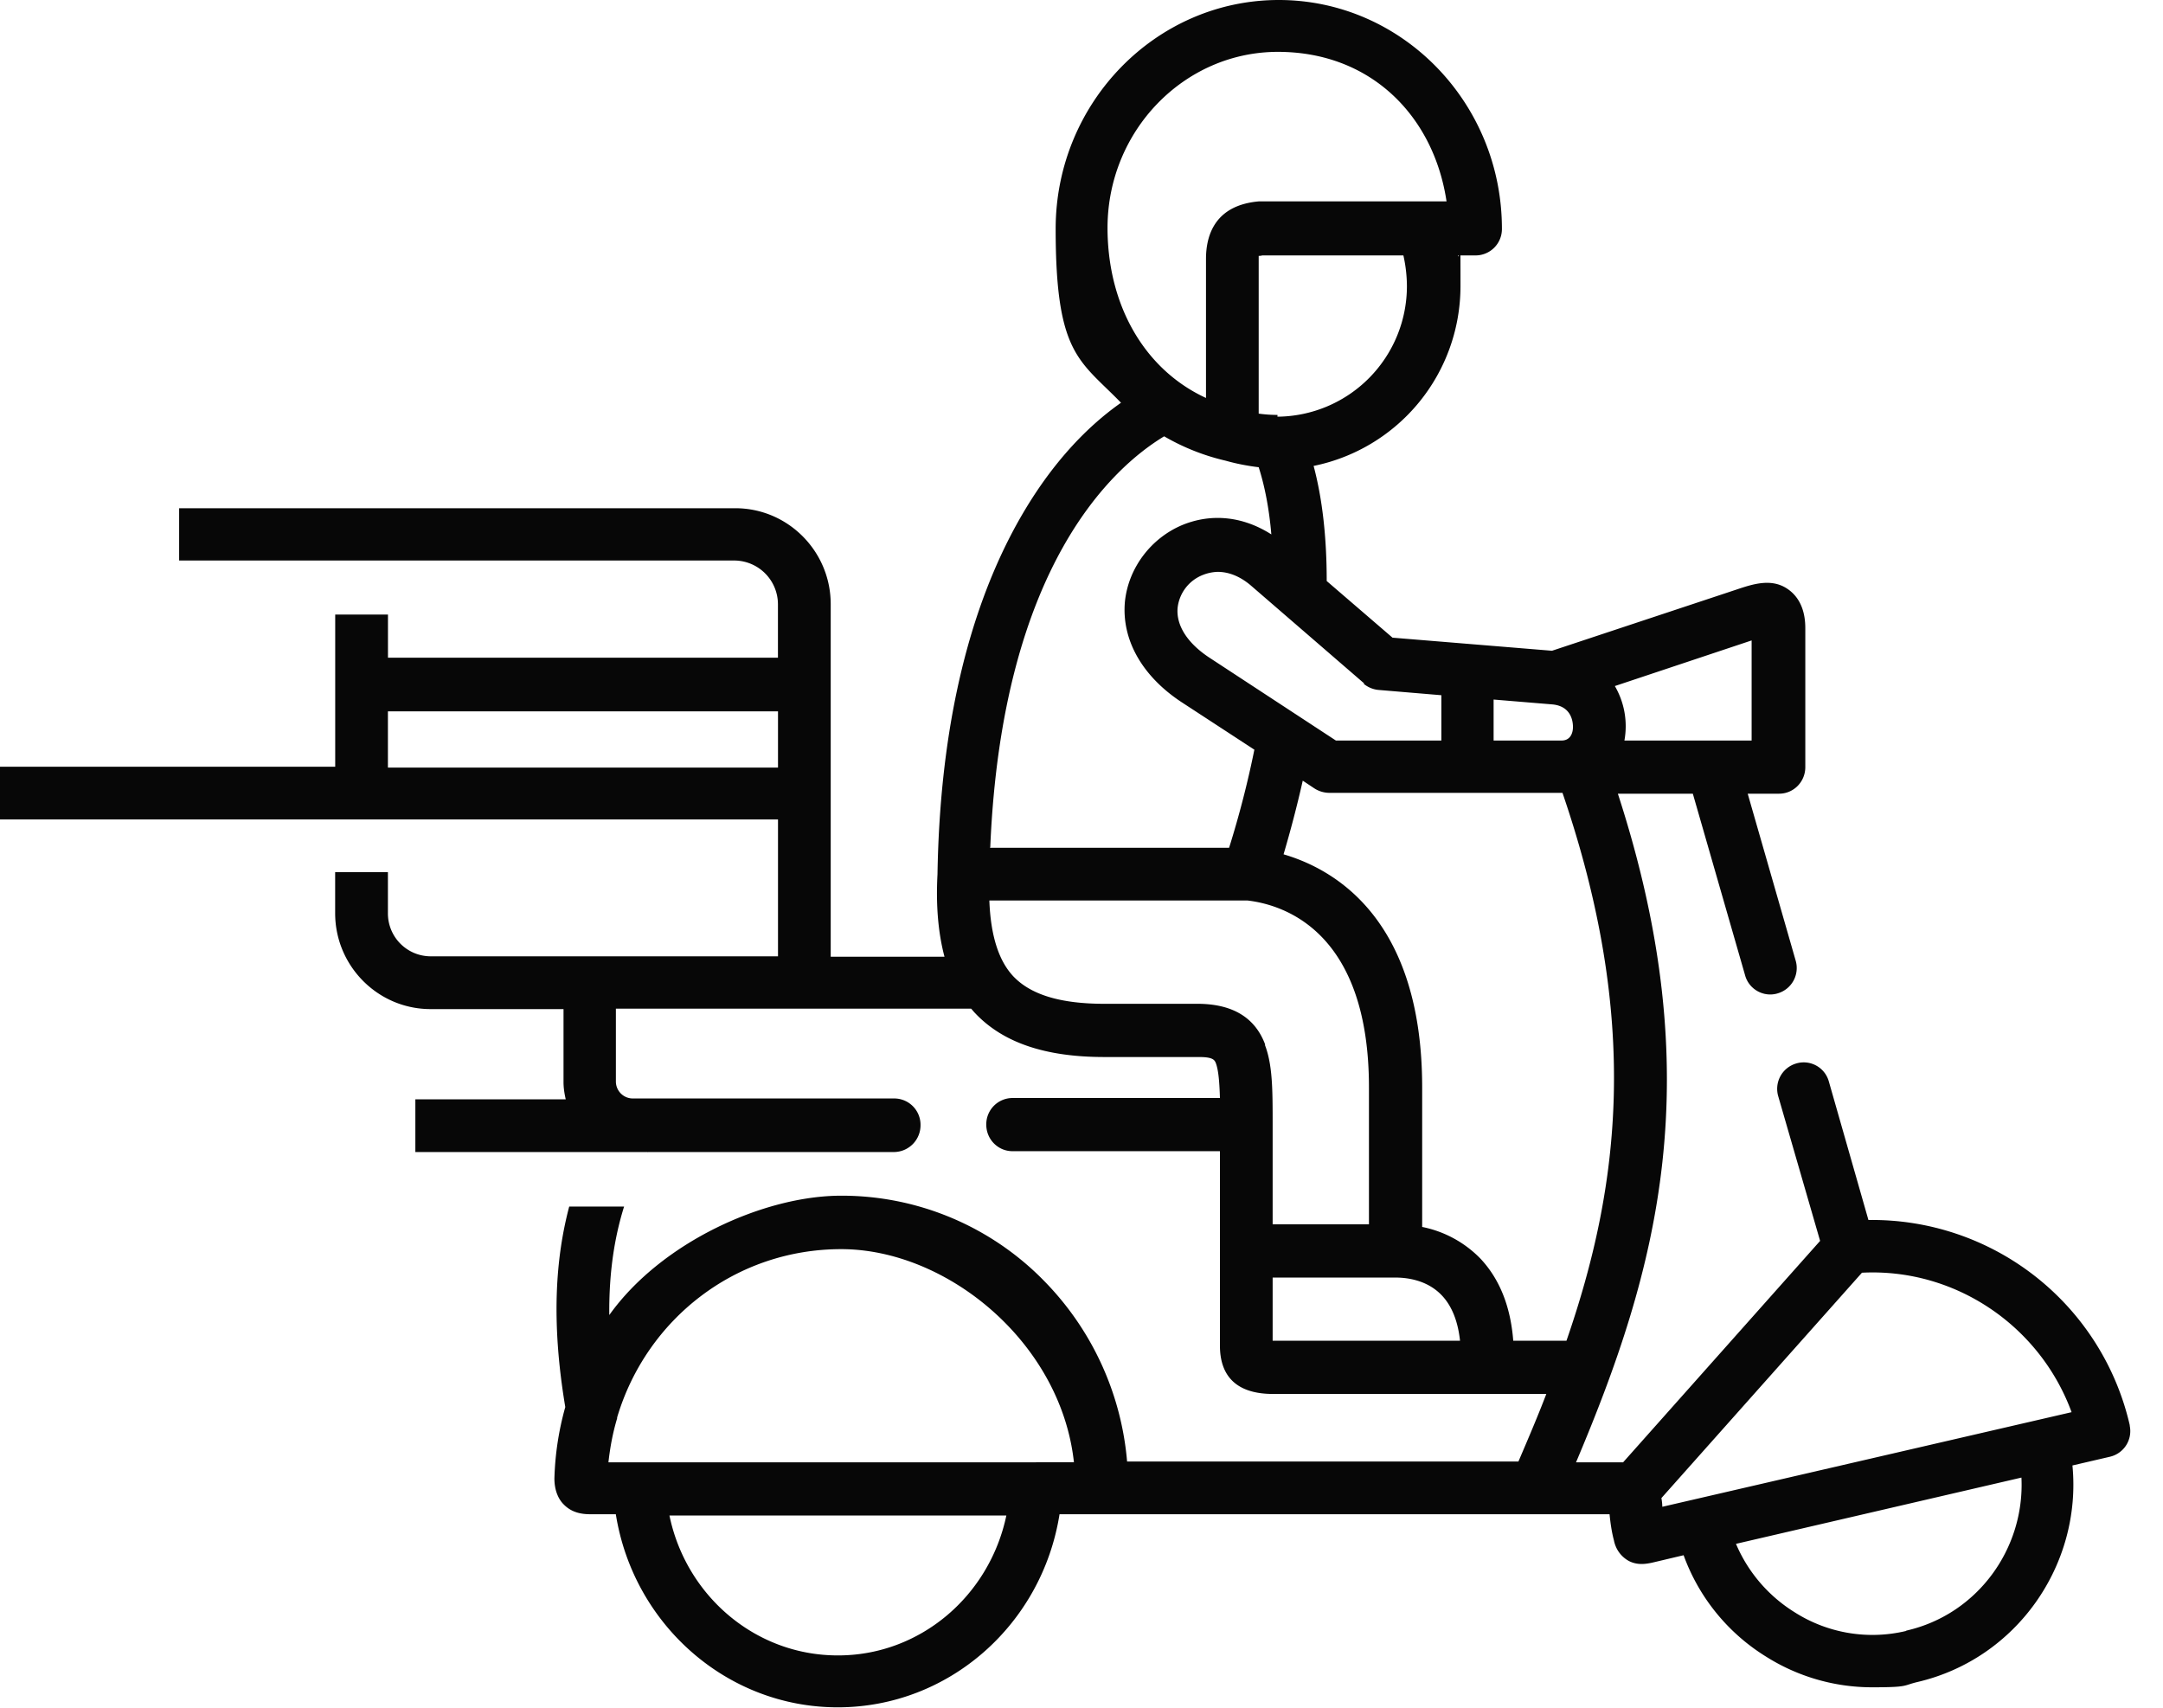 <svg width="38" height="30" viewBox="0 0 38 30" fill="none" xmlns="http://www.w3.org/2000/svg"><g clip-path="url(#clip0_412_796)"><path d="M29.204 26.47a.948.948 0 00-.016-.153l3.523-3.959c1.63-.084 3.124.927 3.683 2.45l-7.19 1.662zm4.28 2.182a2.545 2.545 0 01-1.968-.337 2.616 2.616 0 01-1.018-1.194l5.015-1.164c.061 1.248-.773 2.404-2.021 2.688m-6.907-5.092c-.046-.597-.237-1.08-.574-1.44a1.965 1.965 0 00-1.026-.559v-2.45c0-2.917-1.493-3.82-2.435-4.096.122-.414.237-.85.337-1.294l.206.137a.49.49 0 00.253.077h4.104c1.37 4.005 1.011 6.907.07 9.625h-.935zm-4.211 0h-.016v-1.11h2.152c.199 0 .559.038.82.313.175.184.283.452.32.797h-3.284.008zm-.146-5.2c-.176-.474-.566-.711-1.164-.719h-1.661c-.774 0-1.294-.16-1.6-.482-.26-.276-.399-.72-.422-1.333h4.533c.666.077 2.136.567 2.136 3.285v2.404h-1.692v-1.753c0-.605 0-1.049-.137-1.401m-4.824-3.469c.206-4.946 2.167-6.684 3.055-7.22.329.191.689.337 1.08.428.19.054.39.092.581.115.108.337.184.735.222 1.18-.49-.314-1.041-.376-1.554-.169-.559.23-.957.758-1.018 1.348-.062.666.298 1.309.995 1.768l1.279.835a17.145 17.145 0 01-.444 1.723h-4.204l.008-.008zm2.06-10.88c0-1.708 1.347-3.094 2.993-3.094s2.741 1.141 2.963 2.627h-3.3c-.765.068-.926.59-.926 1.01v2.443c-1.065-.49-1.73-1.608-1.73-2.994m2.986 3.292a2.38 2.38 0 01-.33-.023V4.495c.016 0 .039 0 .062-.008h2.48a2.5 2.5 0 01.062.536 2.294 2.294 0 01-2.274 2.297m1.516 4.694c.076.061.168.1.268.107l1.095.092v.796h-1.853l-2.198-1.44c-.406-.26-.613-.581-.582-.895a.703.703 0 01.444-.574.754.754 0 01.26-.054c.2 0 .406.084.598.253l1.975 1.707-.007.008zm2.281.275l1.027.085c.36.03.367.337.367.398 0 .107-.046.237-.2.237H26.24v-.72zm4.533-1.04v1.76h-2.235a1.4 1.4 0 00-.168-.957l2.411-.804h-.008zm-12.572 14.44h-7.512c.03-.268.077-.52.153-.773V24.9c.513-1.723 2.075-2.956 3.936-2.956 1.86 0 3.86 1.639 4.089 3.744H18.2zm-3.484 3.392c-1.447 0-2.665-1.049-2.956-2.458h5.919c-.299 1.417-1.516 2.458-2.956 2.458M13.66 13.484H6.815v-.988h6.853v.988h-.008zm23.76 11.57a4.645 4.645 0 00-4.595-3.622l-.696-2.435a.458.458 0 00-.575-.314.464.464 0 00-.314.574l.736 2.542-3.461 3.89h-.827c1.431-3.384 2.366-6.73.735-11.746h1.317l.919 3.193c.068.245.329.39.574.314a.464.464 0 00.314-.574l-.843-2.933h.552c.252 0 .46-.206.46-.467v-2.42c0-.122 0-.482-.292-.696-.29-.214-.628-.1-.926 0l-3.232 1.072-2.802-.23-1.156-.995c0-.774-.077-1.447-.23-2.022a3.223 3.223 0 002.58-3.162c0-1.562-.015-.36-.045-.536h.314a.463.463 0 00.459-.467c0-2.22-1.761-4.02-3.92-4.02-2.16 0-3.92 1.807-3.92 4.02 0 2.213.42 2.305 1.148 3.055-.62.436-1.34 1.164-1.96 2.374-.797 1.562-1.226 3.553-1.264 5.91-.03.56.015 1.042.123 1.448h-1.999v-6.194c0-.927-.75-1.685-1.677-1.685h-9.77v.919h9.77a.77.77 0 01.75.766v.941H6.816v-.758h-.927v2.673H0v.926h13.668V16.8H7.565a.753.753 0 01-.75-.758v-.72h-.927v.72c0 .927.75 1.685 1.677 1.685H9.9v1.279c0 .107.016.206.039.306H7.297v.926h4.066c0-.007.008.008.015 0h4.334a.47.47 0 00.46-.474.462.462 0 00-.46-.467H11.11a.298.298 0 01-.29-.3v-1.278h6.24c.023.023.046.054.069.077.49.52 1.232.773 2.274.773h1.661c.253 0 .276.054.299.115.046.13.061.345.069.605h-3.645a.462.462 0 00-.46.467c0 .26.207.467.46.467h3.645v3.415c0 .559.314.85.934.85h4.8c-.152.398-.32.789-.49 1.187h-6.875a5.147 5.147 0 00-1.455-3.17 4.968 4.968 0 00-3.568-1.5c-1.355 0-3.162.818-4.074 2.097-.007-.78.1-1.393.26-1.906H10c-.237.895-.322 2.013-.069 3.522a5.155 5.155 0 00-.191 1.255c0 .23.084.376.16.452.154.161.345.176.483.176h.436c.307 1.93 1.945 3.392 3.898 3.392 1.952 0 3.59-1.454 3.897-3.392h9.663c.015.153.038.314.077.46.03.153.122.283.26.36.146.076.291.06.444.023l.52-.123a3.494 3.494 0 001.44 1.776 3.49 3.49 0 001.869.544c.65 0 .536-.03.796-.092 1.746-.406 2.894-2.06 2.726-3.805l.658-.153a.462.462 0 00.345-.56" fill="#070707"/></g><defs><clipPath id="clip0_412_796"><path fill="#fff" d="M0 0h37.443v30H0z"/></clipPath></defs></svg>